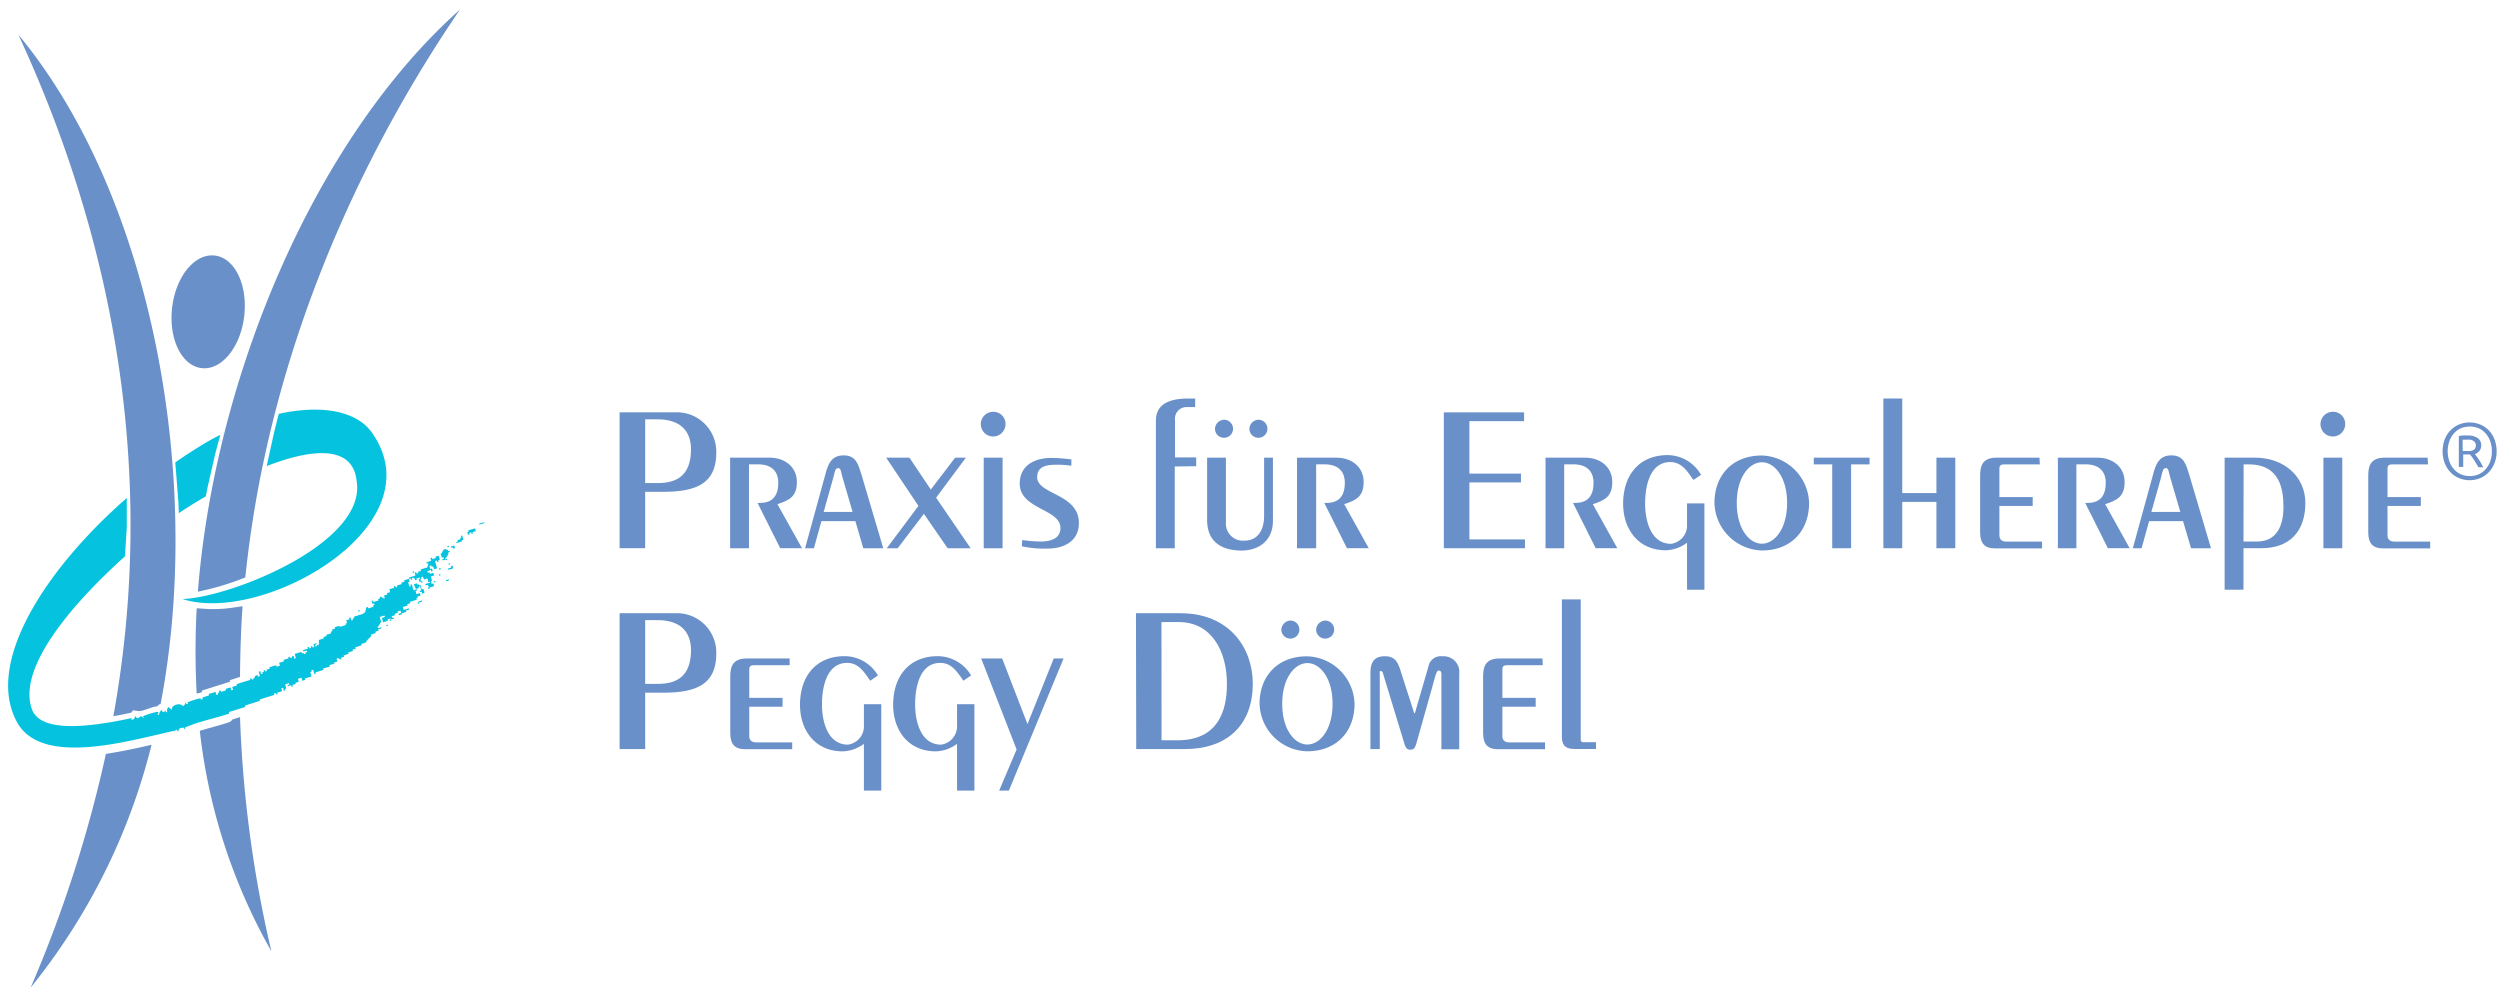 <svg id="Ebene_1" data-name="Ebene 1" xmlns="http://www.w3.org/2000/svg" viewBox="0 0 368.5 147.4"><defs><style>.cls-1{fill:#6990c8;}.cls-2{fill:#05c3de;}</style></defs><title>Zeichenfläche 1</title><path class="cls-1" d="M29.17,87.17c2.47-31.25,17-66.5,38.63-85.76-17,24.93-28.57,53.87-31.64,83.7l-.24.1a40,40,0,0,1-6.75,2m6.17,12.58-1.48.47.06.22-4.18,1.31.06.22-.36.12-.45.1a118.55,118.55,0,0,1,0-12.55l.37,0,1.51.1c.79,0,1.56,0,2.34-.08s1.61-.2,2.42-.33l.12,0c-.23,3.29-.35,7.07-.37,10.39M40,140.21a84.8,84.8,0,0,1-10.55-32.49c.88-.27,1.76-.5,2.64-.75.6-.17,1.19-.35,1.78-.55l.36-.29,0-.07,1.15-.36A177.43,177.43,0,0,0,40,140.21M4.52,145.57a92.15,92.15,0,0,0,17.82-35.79c-2.23.52-4.47,1-6.73,1.34A190.2,190.2,0,0,1,4.52,145.57M31.46,37.65c2.95.17,5,4,4.57,8.63s-3.17,8.18-6.12,8-5-4-4.57-8.63,3.17-8.18,6.12-8M23.67,103.8l-.15,0-.37.31-.49.08-1.71.57-.47.07-.87-.14-.27.37h-.06l-1.79.37-.78.14c6.29-34.7.57-69-14-100.46,20,24.13,27.26,66,20.95,98.73"/><path class="cls-2" d="M70.65,77.36l0-.17.73-.23,0,.15h0v0l-.7.22M69,78.86l-.12-.42.2-.06v0h0l-.06-.2,1-.3.11.4h0v0l-.47.15.06.2h0v0l-.2.06-.06-.23-.28.09.05.2h0v0l-.17.05m-1.8,1.27,0-.18.23-.07h0l-.05-.2.45-.14v0h0l-.06-.2.22-.07v0h0L67.9,79l.23-.07.18.63h0v0l-.23.07,0,.18h0v0l-.93.29m-1.16.6-.06-.2.2-.06.05.18h0v0l-.18.06m.85.22-.06-.22-.25.08-.06-.2.48-.15.11.4h0v0l-.2.06m-1.11,1.78-.05-.18h0v0h0v0l-.45.14-.06-.2.23-.07v0h0l-.06-.22-.25.08-.17-.61.23-.07v0h0l-.06-.2.23-.07v0h0l-.06-.2.48-.15.06.22L66,81l.06.23.23-.07,0,.18h0v0l-.21.06.06.2h0v0L66,81.7l.05.18h0v0l-.23.07.06.2h0v0l-.23.07.06.2h0v0h0v0l.2-.06,0,.18h0v0l-.2.06M60.86,84.5l-.06-.2.23-.07,0,.18h0v0l-.2.06m5.3-1.21,0-.18.22-.07,0,.16h0l-.2.06M64.75,84l-.06-.2.23-.07.05.18h0v0l-.2.06M62,84.85,62,84.61l.25-.08.06.23h0v0l-.23.07M66.1,84l-.06-.2.48-.15v0h0l-.06-.2.23-.07.11.4h0v0l-.7.22m-1.36.9-.06-.2.23-.07,0,.18h0v0l-.2.06m-4.95,1.58-.07-.25.28-.09.06.22h0v0l-.25.08M64,85.9l-.06-.2.23-.07,0,.18h0v0l-.2.06m-7.59,2.64c0-.08,0-.16-.07-.24l.2-.06v0h0v0h0l.05.18h0v0l-.23.07m9.44-2.74-.05-.2.45-.14,0,.18h0v0l-.43.13m-6.67,2.12-.06-.23-.25.08-.07-.24.77-.24.06.23h0v0l-.23.07.06.2h0v0l-.25.08m-6.27,2.43-.05-.2.22-.07,0,.18h0v0l-.21.07M61,87.82l-.05-.2h0v0h0v0l.23-.07.06.23h0v0l-.25.08m1.3-.22-.12-.42-.25.08-.06-.2.23-.07v0h0l-.17-.62h0v0h0v0l-.23.07.06.2h0v0l-.45.14L61,86.13l.48-.15.06.22.24-.08,0,.15h0v0h0v0l.19-.06.19.66.25-.08.17.6h0v0l-.45.14M58.8,88.72l-.12-.45.28-.09.12.43h0v0l-.25.08m1.79-.33-.06-.2h0v0l.23-.07.06.23h0l-.25.08m-.51.16L60,88.11l.23-.07v0h0L60,87.15l.23-.07v0h0l-.11-.4.23-.07v0h0v0h0l.23.82.25-.08.05.18h0v0h0v0l-.18.06.06.2h0v0L60.5,88l0,.13h0v0l-.06,0v0l-.17.05.06.2h0v0l-.25.08m-6.16,1.93-.06-.2h0v0h0s0,0,0,0l.23-.07.06.22h0v0l-.25.08m3.53-.89-.12-.42.23-.07.11.4h0v0l-.2.06m2-.59-.19-.67.27-.08.12.43.25-.08.06.22h0v0l-.49.16m-2.7.85-.07-.24.24-.07.06.22h0v0l-.23.07M61.61,89c0-.06,0-.13-.05-.2l.15,0v0h0v0h0l0-.15.48-.15,0,.18h0v0l-.42.13v0h0v0h0l0,.16h0v0l-.17.05m-3.43,1.1v0h0v0h0c0-.13-.07-.27-.11-.4l-.48.15.05.2h0v0l-.25.08-.25-.89-1,.3L56,89.12l.52-.16.06.22L57,89v0h0l-.12-.43.53-.17.13.45.25-.08.05.2.24-.08.06.22.48-.15.06.22h0v0l-.22.07.18.65h0v0l-.43.13m-2,.64L56,90.31l-.24.08-.07-.25.52-.16.12.45.25-.08,0,.18h0v0l-.06,0v0l-.45.14M50,92.69l-.07-.25.23-.07v0h0v0h0l0,.17h0v0l-.25.08m7.95-2.25-.07-.24.23-.07v0h0v0h0l0,.18h0v0l-.25.08m-4.44,1.39-.13-.47.28-.08.12.45h0l-.25.08M52,92.29,52,92l.28-.09.06.22h0v0l-.25.08m7-2h0v0h0l-.11-.4.28-.09.12.43h0l-.2.06M55.55,91.4l-.06-.22.25-.08,0,.15h0v0l-.05,0h0l-.17.05m1.54-.24L57,90.94l-.25.08-.11-.4h0v0h0v0l.7-.22.06.22h0v0l-.22.07.11.4h0v0l-.22.07m-2,.62L55,91.55l.28-.09.06.22h0v0l-.25.08m-2,.62L53,92l-.25.08-.13-.46.52-.17.24.87h0v0l-.25.08m.75.73-.07-.24.28-.09.06.22h0v0l-.25.08m-7.15,2.24-.07-.24.27-.08.06.22h0v0l-.25.08m10.19-3,0-.18.23-.07,0,.16h0l-.2.06m-4,1.27-.12-.44.23-.07v0h0l-.06-.2.23-.07v0h0c0-.07,0-.13-.06-.2l.53-.17.06.23h0v0l-.23.07.06.2h0a0,0,0,0,1,0,0l-.22.07.05.2h0v0l-.22.07,0,.18h0v0l-.25.08M46.9,96l-.13-.47.52-.17.06.23h0v0l-.23.07.06.2h0v0L46.9,96m4.08-.8L50.92,95l-.25.08-.07-.25.23-.07v0h0l-.12-.42.22-.07h0L50.92,94,51.2,94l.12.42h0v0l-.23.07.18.65h0l-.25.08m-3.91,1.23v0h0v0h0l-.06-.2.27-.08.06.22h0v0l-.21.06m6.42-1.77-.07-.24.28-.09.06.22h0v0l-.25.08M50,95.77l-.13-.46.27-.08.12.44h0v0l-.24.08m-3.18,1-.07-.24.2-.06v0h0v0h0l0,.14h0v0l-.05,0v0l-.17.05m-3.71,1.16c0-.08,0-.16-.07-.24l.27-.08.06.22h0v0l-.25.08m-2.7.85-.07-.24.49-.16.06.22h0v0l-.48.15m11.42-3.36v0h0v0h0l-.05-.19.53-.17.06.2h0v0l-.45.14m-3.26,1-.06-.22.27-.08.06.2h0v0l-.25.08m2.54-.55-.07-.25.7-.22v0h0v0h0l0,.17h0v0l-.72.22M47.25,97.1v0h0v0h0l-.1-.35h0v0h0v0l.22-.07.12.42h0v0l-.2.06m3-.69-.07-.25.52-.16.06.22h0v0l-.5.16M45.32,98l-.07-.25.25-.08.06.22h0v0l-.23.07m-2.23.7c0-.08,0-.17-.07-.25l.28-.09.06.22h0v0l-.25.08m6.72-1.87-.07-.24.27-.08.06.23h0v0l-.25.08m-2.7.85L47,97.16l.2-.06v0h0v0h0l.11.4h0v0l-.22.07m-3.15,1h0v0h0l-.06-.2.25-.08.06.23h0l-.17.05m-3.51,1.1-.07-.24.28-.09.06.22h0v0l-.25.08m5.22-1.39c0-.08,0-.16-.06-.24l.28-.09.06.22h0v0l-.25.08m-2.7.85-.07-.24.28-.09.06.22h0v0l-.25.08m-5.59,2-.07-.25.28-.09.06.23h0v0l-.25.08m7.95-2.25-.19-.69.28-.09.19.67h0v0l-.25.08m-1.47.46-.06-.23-.25.08L43.46,99l.23-.07v0h0l-.06-.2.23-.07v0h0v0h0l.18.63h0v0l-.24.08m3-.72-.06-.23.28-.09.06.2h0v0l-.25.08M37,101.75l-.12-.45.27-.08.12.42h0v0l-.25.08m4.08-.8-.07-.24.25-.08.06.22h0v0l-.22.07m-8.39,2.63c-.08-.28-.11-.22.21-.32.08.29.11.23-.21.32M29,104.74c-.08-.29-.12-.22.21-.33.07.25.06.24-.21.33m13.88-4.11-.07-.24.25-.08.06.22h0v0l-.23.07m-3.2,1-.06-.23-.25.08c0-.08,0-.16-.06-.24l.23-.07v0h0l-.06-.2.25-.08.18.66h0v0l-.22.07m-7.35,2.55c-.08-.29-.12-.23.2-.33.08.28.11.23-.2.33m3.51-.86-.07-.25L36,103l.06.22h0v0l-.25.08m-7.38,2.31c-.28-.14-.08-.46.2-.33s.07.46-.2.33m-2.24.7c-.29-.14-.08-.47.21-.34s.07.47-.21.34m3.52-.89c-.09-.31-.17-.16-.51-.06a.07.07,0,0,0-.07,0c-.09-.33-.23-.41.13-.52-.06-.23-.05-.2.21-.29l.12.44.25-.08c.12.43.26.41-.14.53m-.73.23c-.06-.23-.13-.2.13-.29,0,0,.21.15.08.19s-.17.08-.22.1m8.48-2.18-.07-.24.52-.16.06.22h0v0l-.5.16M41.09,61c6.15-1.35,11.55-.54,13.85,2.94,4.32,6.31,1.2,12.79-4.57,17.57-6.75,5.59-17.12,8.84-23.46,6.79,3.63-.14,10.44-2.22,16.15-5.41s10.3-7.48,9.5-12.05C52,65.72,46.27,66,39.33,68.69l.12-.64.95-4.3ZM25.83,68.16c1.18-.82,2.38-1.61,3.58-2.35,1-.62,2-1.19,3.06-1.71l-.74,2.76L30.56,72l-.22,1.16c-1.1.64-2.2,1.32-3.27,2l-.71.48-.07-1.69-.4-5.14Zm3.72,34.74c.08,0,0,.14.06.22.31-.1.29,0,.22-.3l1-.33-.06-.2,1-.3.12.44c.3-.09.28,0,.21-.3.28-.09.26,0,.19-.3.28-.09.22-.1.29.15l.73-.23v0h0l-.06-.2.73-.23.12.44.25-.08h0l-.12-.43.71-.22v0h0l-.06-.2,2-.61v0h0l-.05-.17.23-.07.06.2.25-.08v0h0l0-.18.23-.07v0h0l-.05-.2.45-.14.06.23.25-.08v0h0L38.13,99l.23-.07.12.44.25-.08v0h0l-.06-.2.23-.07h0l-.06-.2.19-.06.06.22.25-.08v0h0l-.05-.2.48-.15v0h0l-.06-.2,1-.3c0,.08,0,.15.06.22l.49-.15a.07.07,0,0,0,0,0h0l-.12-.42.72-.23v0h0l-.06-.2.7-.22v0h0l0-.18.23-.07.06.2.25-.08v0h0c0-.06,0-.12,0-.18l.22-.07.12.42.23-.07v0h0l-.17-.63,1-.3.06.22.25-.08.06.2.23-.07v0h0l0-.18.23-.07v0h0l-.06-.22-.48.15-.06-.2.7-.22v0h0l-.05-.2.23-.07.06.23.24-.08v0h0l-.06-.2.23-.07.06.22.25-.08v0h0l-.12-.43.45-.14,0,.18h0v0l-.22.07.07.25.5-.16v0h0L47,94.33l.73-.23v0h0l-.05-.2.45-.14h0l-.05-.18.73-.23v0h0l-.06-.2L49,93v0h0l-.06-.2.45-.14v0h0l-.06-.2.73-.23,0,.18h0v0h0v0l.93-.29v0h0l-.06-.2.23-.07v0h0l-.12-.42.47-.15v0h0l-.06-.2.23-.07c0,.14.08.29.12.44l.23-.07v0h0l-.06-.2.23-.07v0h0c0-.07,0-.13-.06-.2l1.4-.44v0l.05,0v0h0l0-.13.23-.07v0h0L54,89.53l.23-.07.06.22.76-.24v0h0l-.06-.2.2-.06v0h0c0-.07,0-.14-.06-.22L54.9,89l-.12-.42.2-.06.06.22.75-.23a.1.1,0,0,1,0,0h0l-.06-.2.23-.07v0h0L56,88l.23-.07.06.2.23-.07,0,.18h0v0h0v0l.2-.06v0h0l-.11-.4.48-.15v0h0l-.06-.2.48-.15v0h0l-.12-.42.7-.22v0h0l-.06-.2.23-.07.06.22.25-.08v0h0l-.06-.2.7-.22v0h0l-.06-.2.48-.15v0h0l-.06-.2.72-.23v0h0l0-.18.95-.3v0h0l-.12-.42.23-.07.06.22.25-.08v0h0c0-.07,0-.13-.05-.2l.45-.14v0h0l-.06-.2,1-.31v0h0L63.16,83l-.25.08-.05-.2.7-.22v0h0l-.11-.4.23-.07.06.23.5-.16v0h0l-.06-.2.48-.15.17.6h0v0l-.23.07.06.2h0v0l-.2.06-.06-.23-.28.09.3,1.07h0v0l-.45.14-.12-.42-.23.07-.06-.23-.27.08.13.47.25-.08.11.38h0v0l-.2.06-.06-.23-.53.17.07.25.25-.08.06.23.51-.16.11.4h0v0l-.48.15.17.63h0v0l-.17.05v0h0v0h0l.12.42.25-.08.11.4h0s0,0,0,0l-.67.21v0h0v0h0l0,.15h0v0l-.2.06-.06-.2.17-.06v0h.05v0h0L63,86.21l-.25.08-.06-.2.68-.21v0h0v0h0l0-.15-.25.08L63,85.26l-.49.16L62.33,85l-.25.08.06.2h0v0l-.17.06h0v0h0l.11.38h0v0h0v0l.2-.06,0,.18h0v0l-.2.06-.05-.18h0v0h0v0l-.2.06-.12-.42.18-.06v0h0v0h0l0-.18-.52.16.06.2h0v0l-.2.06L61,85.14l-.28.08.06.2h0v0l-.17.06-.06-.23-.28.09.12.42h0v0l-.23.07.18.64h0v0h0v0l.2-.06v0h0l-.06-.2.23-.07.24.87.48-.15.05.18h0v0l-.23.07.13.47.5-.16.11.37h0v0l-.48.15.06.2h0v0l-.2.06.06.2h0v0l-1,.31.06.2h0v0l-.45.14.06.2h0v0l-.72.22.12.44.75-.24.05.18h0v0l-.47.14.06.2h0v0l-.67.21v0h0v0h0l0,.15h0v0l-.43.13-.05-.2.4-.13v0h0v0h0l-.1-.36h0v0h0v0l-.45.14.06.2h0a0,0,0,0,0,0,0l-.48.15.06.2h0v0l-.48.15c0,.08,0,.17.07.25l.25-.08,0,.18h0v0l-.42.13h0v0h0l0,.16h0v0l-.18.06-.06-.2.15,0v0l.05,0v0h0l0-.17-.49.15.05.2h0v0l-.7.22-.18-.65.48-.15v0h0l-.06-.22-.73.23v0h0v0h0l.23.82h0v0l-.2.06.05.2h0l-.23.07.05.19h0v0l-.23.07.07.25.5-.16,0,.18h0v0l-.48.15.06.2h0v0l-.47.15.05.2h0v0l-.7.22c0,.07,0,.13.06.2h0L54,94.5l0,.18h0v0l-.73.23c0,.07,0,.14.06.2h0v0l-.95.3.06.2h0v0l-.48.15.06.2h0v0l-.7.22.06.2h0v0l-.73.23.06.2h0v0l-.45.14.06.2h0v0l-.2.06L49.89,97l-.28.09.12.42h0v0l-.47.14,0,.18h0v0l-.7.22.06.2h0v0l-1,.3.06.2h0v0l-1.2.37.06.2h0l-.2.06-.18-.66-.28.09.06.2h0v0l-.2.06.18.64h0v0l-1,.31.06.2h0v0l-.42.13-.12-.45-.52.16.12.43h0v0l-.48.15,0,.18h0v0l-.45.14.06.2h0v0l-.21.07-.06-.23-.5.16,0-.17.23-.07v0h0l-.06-.22-.53.17.17.62h0v0l-.23.07.06.2h0l-.2.06-.12-.44-.25.08.12.42h0v0l-.73.23.06.2h0v0l-.21.06-.06-.22-.27.08.06.2h0v0l-2.18.68.06.2h0v0l-2.21.69.06.2h0v0l-2.43.76c0,.09.09.22,0,.24-2.11.71-4.33,1.11-6.38,2-.24.1.09.26-.17.27-.08,0,0-.2-.06-.2-.26,0-.61,0-.75.23s0,.39-.17.27-.17-.33-.34-.11c-.44.6.23,0-.23.07-2.72.59-6.52,1.61-10.3,2.13-5.36.74-10.67.49-12.82-3.39-4.77-8.63,4-22.42,16.17-33.07l0,4.31L18.42,82C11,88.68,2.54,98.24,4.68,104.48c.91,2.63,5,2.93,10.14,2.2,1.45-.2,3-.49,4.55-.83.25-.05-.23.27.06.23s.34-.08.46-.39.07,0,.29.15.5-.39.73-.23.18.21.32.12-.41,0-.05-.2a11,11,0,0,1,2-.61c.42,0-.11.41.12.44s.06-.06.22-.31,0-.05.18-.29.11,0,.27.15.37-.17.49-.16-.19.26.06.23,0-.14.16-.53.23-.13.54.07,0-.07.18-.29a1.25,1.25,0,0,1,1.23-.38c.34.14.27.33.54.07s0-.43.19-.3.11.25.34.11c.07,0-.13-.17-.06-.2a9.79,9.79,0,0,1,1.95-.61"/><path class="cls-1" d="M95.1,71.2H97c3.28,0,4.85-1.61,4.85-5,0-2.07-1-4.39-4.94-4.39H95.1ZM91.33,60.78h8.19a5.8,5.8,0,0,1,6.06,5.93c0,4.33-2.63,5.78-7.73,5.78H95.1v8.31H91.33Z"/><path class="cls-1" d="M107.62,80.81V67.46h5.84c2.22,0,4,1.36,4,3.58,0,2.07-1,2.69-2.87,3.27l3.62,6.49H115l-3.34-6.67H112c2,0,2.72-1.18,2.72-3,0-1.3-.65-2.69-3-2.69H110.4V80.81Z"/><path class="cls-1" d="M125.67,75.46l-1.51-5.19c-.22-.77-.19-1.27-.62-1.27s-.49.53-.68,1.3l-1.45,5.16Zm-7,5.35,3.12-11.37c.4-1.36,1-2.32,2.56-2.32,1.85,0,2.16,1.33,2.66,2.94l3.18,10.75h-2.94l-1.17-4h-5l-1.11,4Z"/><polygon class="cls-1" points="135.38 74.57 130.62 67.46 134.05 67.46 137.2 72.16 140.79 67.46 142.37 67.46 137.98 73.36 143.07 80.81 139.68 80.81 136.18 75.74 132.32 80.81 130.71 80.81 135.38 74.57"/><path class="cls-1" d="M145,67.46h2.78V80.81H145Zm3.21-4.94a1.82,1.82,0,1,1-1.82-1.82,1.77,1.77,0,0,1,1.82,1.82"/><path class="cls-1" d="M150.68,79.6a20.46,20.46,0,0,0,2.72.22c1.36,0,2.91-.37,2.91-2,0-2.81-6-2.75-6-6.52,0-3,2.63-3.8,4.61-3.8a24.07,24.07,0,0,1,3,.22v.93a15.58,15.58,0,0,0-1.73-.15c-1.39,0-3.31-.06-3.31,1.85,0,2.54,6.15,2.41,6.15,6.74,0,2.63-2.13,3.77-4.61,3.77a15.19,15.19,0,0,1-3.8-.34Z"/><path class="cls-1" d="M173.16,68.76V80.81h-2.78V62.05c0-1.58.74-3.31,4.79-3.31h1V60h-1.24a1.7,1.7,0,0,0-1.73,1.89v5.53h3.12v1.3Z"/><path class="cls-1" d="M185.49,61.87a1.33,1.33,0,1,1-1.33,1.33,1.4,1.4,0,0,1,1.33-1.33m-5.07,0a1.33,1.33,0,1,1-1.33,1.33,1.4,1.4,0,0,1,1.33-1.33m.28,5.59V77a2.51,2.51,0,0,0,2.72,2.69c1.79,0,2.91-1.3,2.91-3.68V67.46h1.3v9.3c0,3-2.16,4.39-4.63,4.39-1.79,0-5.07-.49-5.07-4.51V67.46Z"/><path class="cls-1" d="M191.18,80.81V67.46H197c2.22,0,4,1.36,4,3.58,0,2.07-1,2.69-2.87,3.27l3.62,6.49h-3.21l-3.34-6.67h.31c2,0,2.72-1.18,2.72-3,0-1.3-.65-2.69-3-2.69H194V80.81Z"/><polygon class="cls-1" points="212.82 80.81 212.82 60.78 224.65 60.78 224.65 62.08 216.59 62.08 216.59 69.81 224.19 69.81 224.19 71.11 216.59 71.11 216.59 79.51 224.78 79.51 224.78 80.81 212.82 80.81"/><path class="cls-1" d="M227.81,80.81V67.46h5.84c2.22,0,4,1.36,4,3.58,0,2.07-1,2.69-2.87,3.27l3.61,6.49H235.2l-3.34-6.67h.31c2,0,2.72-1.18,2.72-3,0-1.3-.65-2.69-3-2.69h-1.33V80.81Z"/><path class="cls-1" d="M249.6,70.74c-.9-1.3-1.73-2.63-3.4-2.63-3,0-3.71,3.52-3.71,6.12s.87,5.93,3.83,5.93a2.74,2.74,0,0,0,2.35-2.9V74.2h2.56V86.93h-2.56V80a5.55,5.55,0,0,1-3.12,1.11c-4.14,0-6.3-3.18-6.3-6.86,0-4.2,2.35-7.17,6.58-7.17A5.74,5.74,0,0,1,250.74,70Z"/><path class="cls-1" d="M256,74.14c0,3.83,1.85,6,3.71,6s3.71-2.19,3.71-6-1.85-6-3.71-6-3.71,2.19-3.71,6m10.66,0c0,4-2.56,7-6.95,7a7.2,7.2,0,0,1-7-7c0-4,2.56-7,7-7a7.21,7.21,0,0,1,6.95,7"/><polygon class="cls-1" points="267.35 67.46 275.57 67.46 275.57 68.45 272.85 68.45 272.85 80.81 270.07 80.81 270.07 68.45 267.35 68.45 267.35 67.46"/><polygon class="cls-1" points="277.61 80.81 277.61 58.74 280.39 58.74 280.39 72.68 285.43 72.68 285.43 67.46 288.21 67.46 288.21 80.81 285.43 80.81 285.43 73.98 280.39 73.98 280.39 80.81 277.61 80.81"/><path class="cls-1" d="M300.67,68.45h-5.28c-.4,0-.68.12-.68.62v4.2h4.91v1.3h-4.91v4.33c0,.62.37.93,1,.93H301v1h-7c-1.33,0-2.13-.62-2.13-2.35V70.21c0-1.33.18-2.75,2.41-2.75h6.34Z"/><path class="cls-1" d="M303.33,80.81V67.46h5.84c2.22,0,4,1.36,4,3.58,0,2.07-1,2.69-2.87,3.27l3.61,6.49h-3.21l-3.34-6.67h.31c2,0,2.72-1.18,2.72-3,0-1.3-.65-2.69-3-2.69h-1.33V80.81Z"/><path class="cls-1" d="M321.38,75.46l-1.52-5.19c-.22-.77-.19-1.27-.62-1.27s-.49.53-.68,1.3l-1.45,5.16Zm-7,5.35,3.12-11.37c.4-1.36,1-2.32,2.56-2.32,1.85,0,2.16,1.33,2.66,2.94l3.18,10.75h-2.94l-1.18-4h-5l-1.11,4Z"/><path class="cls-1" d="M330.69,79.82h2c2.72,0,3.89-2.07,3.89-5.07,0-2.47-.43-6.3-5.1-6.3h-.77Zm-2.78,7.11V67.46h4.48c4.33,0,7.42,2.84,7.42,6.67,0,4.39-2.53,6.67-6.4,6.67h-2.72v6.12Z"/><path class="cls-1" d="M342.47,67.46h2.78V80.81h-2.78Zm3.21-4.94a1.82,1.82,0,1,1-1.82-1.82,1.77,1.77,0,0,1,1.82,1.82"/><path class="cls-1" d="M357.89,68.45H352.6c-.4,0-.68.12-.68.62v4.2h4.91v1.3h-4.91v4.33c0,.62.37.93,1,.93h5.29v1h-7c-1.33,0-2.13-.62-2.13-2.35V70.21c0-1.33.19-2.75,2.41-2.75h6.34Z"/><path class="cls-1" d="M95.1,100.8H97c3.28,0,4.85-1.61,4.85-5,0-2.07-1-4.39-4.94-4.39H95.1ZM91.33,90.39h8.19a5.8,5.8,0,0,1,6.06,5.93c0,4.33-2.63,5.78-7.73,5.78H95.1v8.31H91.33Z"/><path class="cls-1" d="M116.4,98.05h-5.28c-.4,0-.68.12-.68.62v4.2h4.91v1.3h-4.91v4.33c0,.62.37.93,1.05.93h5.28v1h-7c-1.33,0-2.13-.62-2.13-2.35V99.81c0-1.33.19-2.75,2.41-2.75h6.34Z"/><path class="cls-1" d="M128.27,100.34c-.9-1.3-1.73-2.63-3.4-2.63-3,0-3.71,3.52-3.71,6.12s.87,5.93,3.83,5.93a2.74,2.74,0,0,0,2.35-2.9V103.8h2.56v12.73h-2.56v-6.89a5.55,5.55,0,0,1-3.12,1.11c-4.14,0-6.3-3.18-6.3-6.86,0-4.2,2.35-7.17,6.58-7.17a5.74,5.74,0,0,1,4.91,2.84Z"/><path class="cls-1" d="M142,100.34c-.9-1.3-1.73-2.63-3.4-2.63-3,0-3.71,3.52-3.71,6.12s.87,5.93,3.83,5.93a2.74,2.74,0,0,0,2.35-2.9V103.8h2.56v12.73h-2.56v-6.89a5.55,5.55,0,0,1-3.12,1.11c-4.14,0-6.3-3.18-6.3-6.86,0-4.2,2.35-7.17,6.58-7.17a5.74,5.74,0,0,1,4.91,2.84Z"/><polygon class="cls-1" points="156.77 97.06 148.71 116.53 147.28 116.53 149.85 110.47 144.63 97.06 147.72 97.06 151.45 106.73 155.32 97.06 156.77 97.06"/><path class="cls-1" d="M171.21,109.12h2.35c6,0,7.29-4.36,7.29-8.28,0-5-2.35-9.15-7.11-9.15h-2.54Zm-3.77-18.73H174c7.23,0,10.66,5.13,10.66,10.38,0,6.4-4.11,9.64-9.95,9.64h-7.23Z"/><path class="cls-1" d="M195.32,91.47A1.33,1.33,0,1,1,194,92.8a1.41,1.41,0,0,1,1.33-1.33M189,103.74c0,3.83,1.85,6,3.71,6s3.71-2.19,3.71-6-1.85-6-3.71-6-3.71,2.19-3.71,6m1.2-12.27a1.33,1.33,0,1,1-1.33,1.33,1.41,1.41,0,0,1,1.33-1.33m9.46,12.27c0,4-2.56,7-7,7a7.2,7.2,0,0,1-7-7c0-4,2.57-7,7-7a7.21,7.21,0,0,1,7,7"/><path class="cls-1" d="M202,110.41V99.29c0-1.58.46-2.56,2.13-2.56s2,1.11,2.44,2.54l1.89,5.87h.09l2-6.89a1.85,1.85,0,0,1,2.07-1.51,2.31,2.31,0,0,1,2.47,2.6v11.1h-2.63v-11c0-.53-.15-.59-.43-.59s-.49.84-.93,2.47l-2.22,7.88c-.31,1.14-.46,1.3-1.05,1.3s-.74-.59-.93-1.24L204,99.75c-.16-.56-.22-.84-.46-.84s-.16.06-.16.81v10.69Z"/><path class="cls-1" d="M227.41,98.05h-5.28c-.4,0-.68.12-.68.62v4.2h4.91v1.3h-4.91v4.33c0,.62.37.93,1,.93h5.29v1h-7c-1.33,0-2.13-.62-2.13-2.35V99.81c0-1.33.19-2.75,2.41-2.75h6.34Z"/><path class="cls-1" d="M233,88.35V109c0,.25.06.4.4.4h1.85v1h-3.18c-1.58,0-1.85-.83-1.85-1.82V88.35Z"/><path class="cls-1" d="M368,66.51a4.65,4.65,0,0,1-.33,1.81,4.09,4.09,0,0,1-.88,1.34,3.75,3.75,0,0,1-1.27.84,4.13,4.13,0,0,1-3,0,3.75,3.75,0,0,1-1.27-.84,4.09,4.09,0,0,1-.88-1.34,5.08,5.08,0,0,1,0-3.6,4,4,0,0,1,.88-1.34,3.75,3.75,0,0,1,1.27-.83,4.11,4.11,0,0,1,3,0,3.75,3.75,0,0,1,1.27.83,4,4,0,0,1,.88,1.34A4.67,4.67,0,0,1,368,66.51Zm-.7,0a4.26,4.26,0,0,0-.25-1.49,3.45,3.45,0,0,0-.68-1.15,3,3,0,0,0-1-.74,3.53,3.53,0,0,0-2.65,0,3,3,0,0,0-1,.74,3.45,3.45,0,0,0-.68,1.15,4.58,4.58,0,0,0,0,3,3.45,3.45,0,0,0,.68,1.15,3,3,0,0,0,1,.74,3.43,3.43,0,0,0,2.65,0,3,3,0,0,0,1-.74,3.45,3.45,0,0,0,.68-1.15A4.26,4.26,0,0,0,367.3,66.51Zm-2,2.34q-.31-.56-.64-1.06a8.66,8.66,0,0,0-.58-.8h-1v1.84h-.65V64.28a5.35,5.35,0,0,1,.61-.09,5.72,5.72,0,0,1,.63,0,2.66,2.66,0,0,1,1.53.37,1.26,1.26,0,0,1,.53,1.11,1.3,1.3,0,0,1-.24.76,1.41,1.41,0,0,1-.7.5c.06.07.15.18.25.32s.22.31.34.49.24.37.35.58.22.39.31.57ZM363,66.48h.59a3.93,3.93,0,0,0,.54,0,1.28,1.28,0,0,0,.43-.13.73.73,0,0,0,.28-.27.8.8,0,0,0,.1-.42.74.74,0,0,0-.11-.42.86.86,0,0,0-.29-.28,1.34,1.34,0,0,0-.42-.15,2.44,2.44,0,0,0-.5,0h-.34l-.29,0Z"/></svg>
